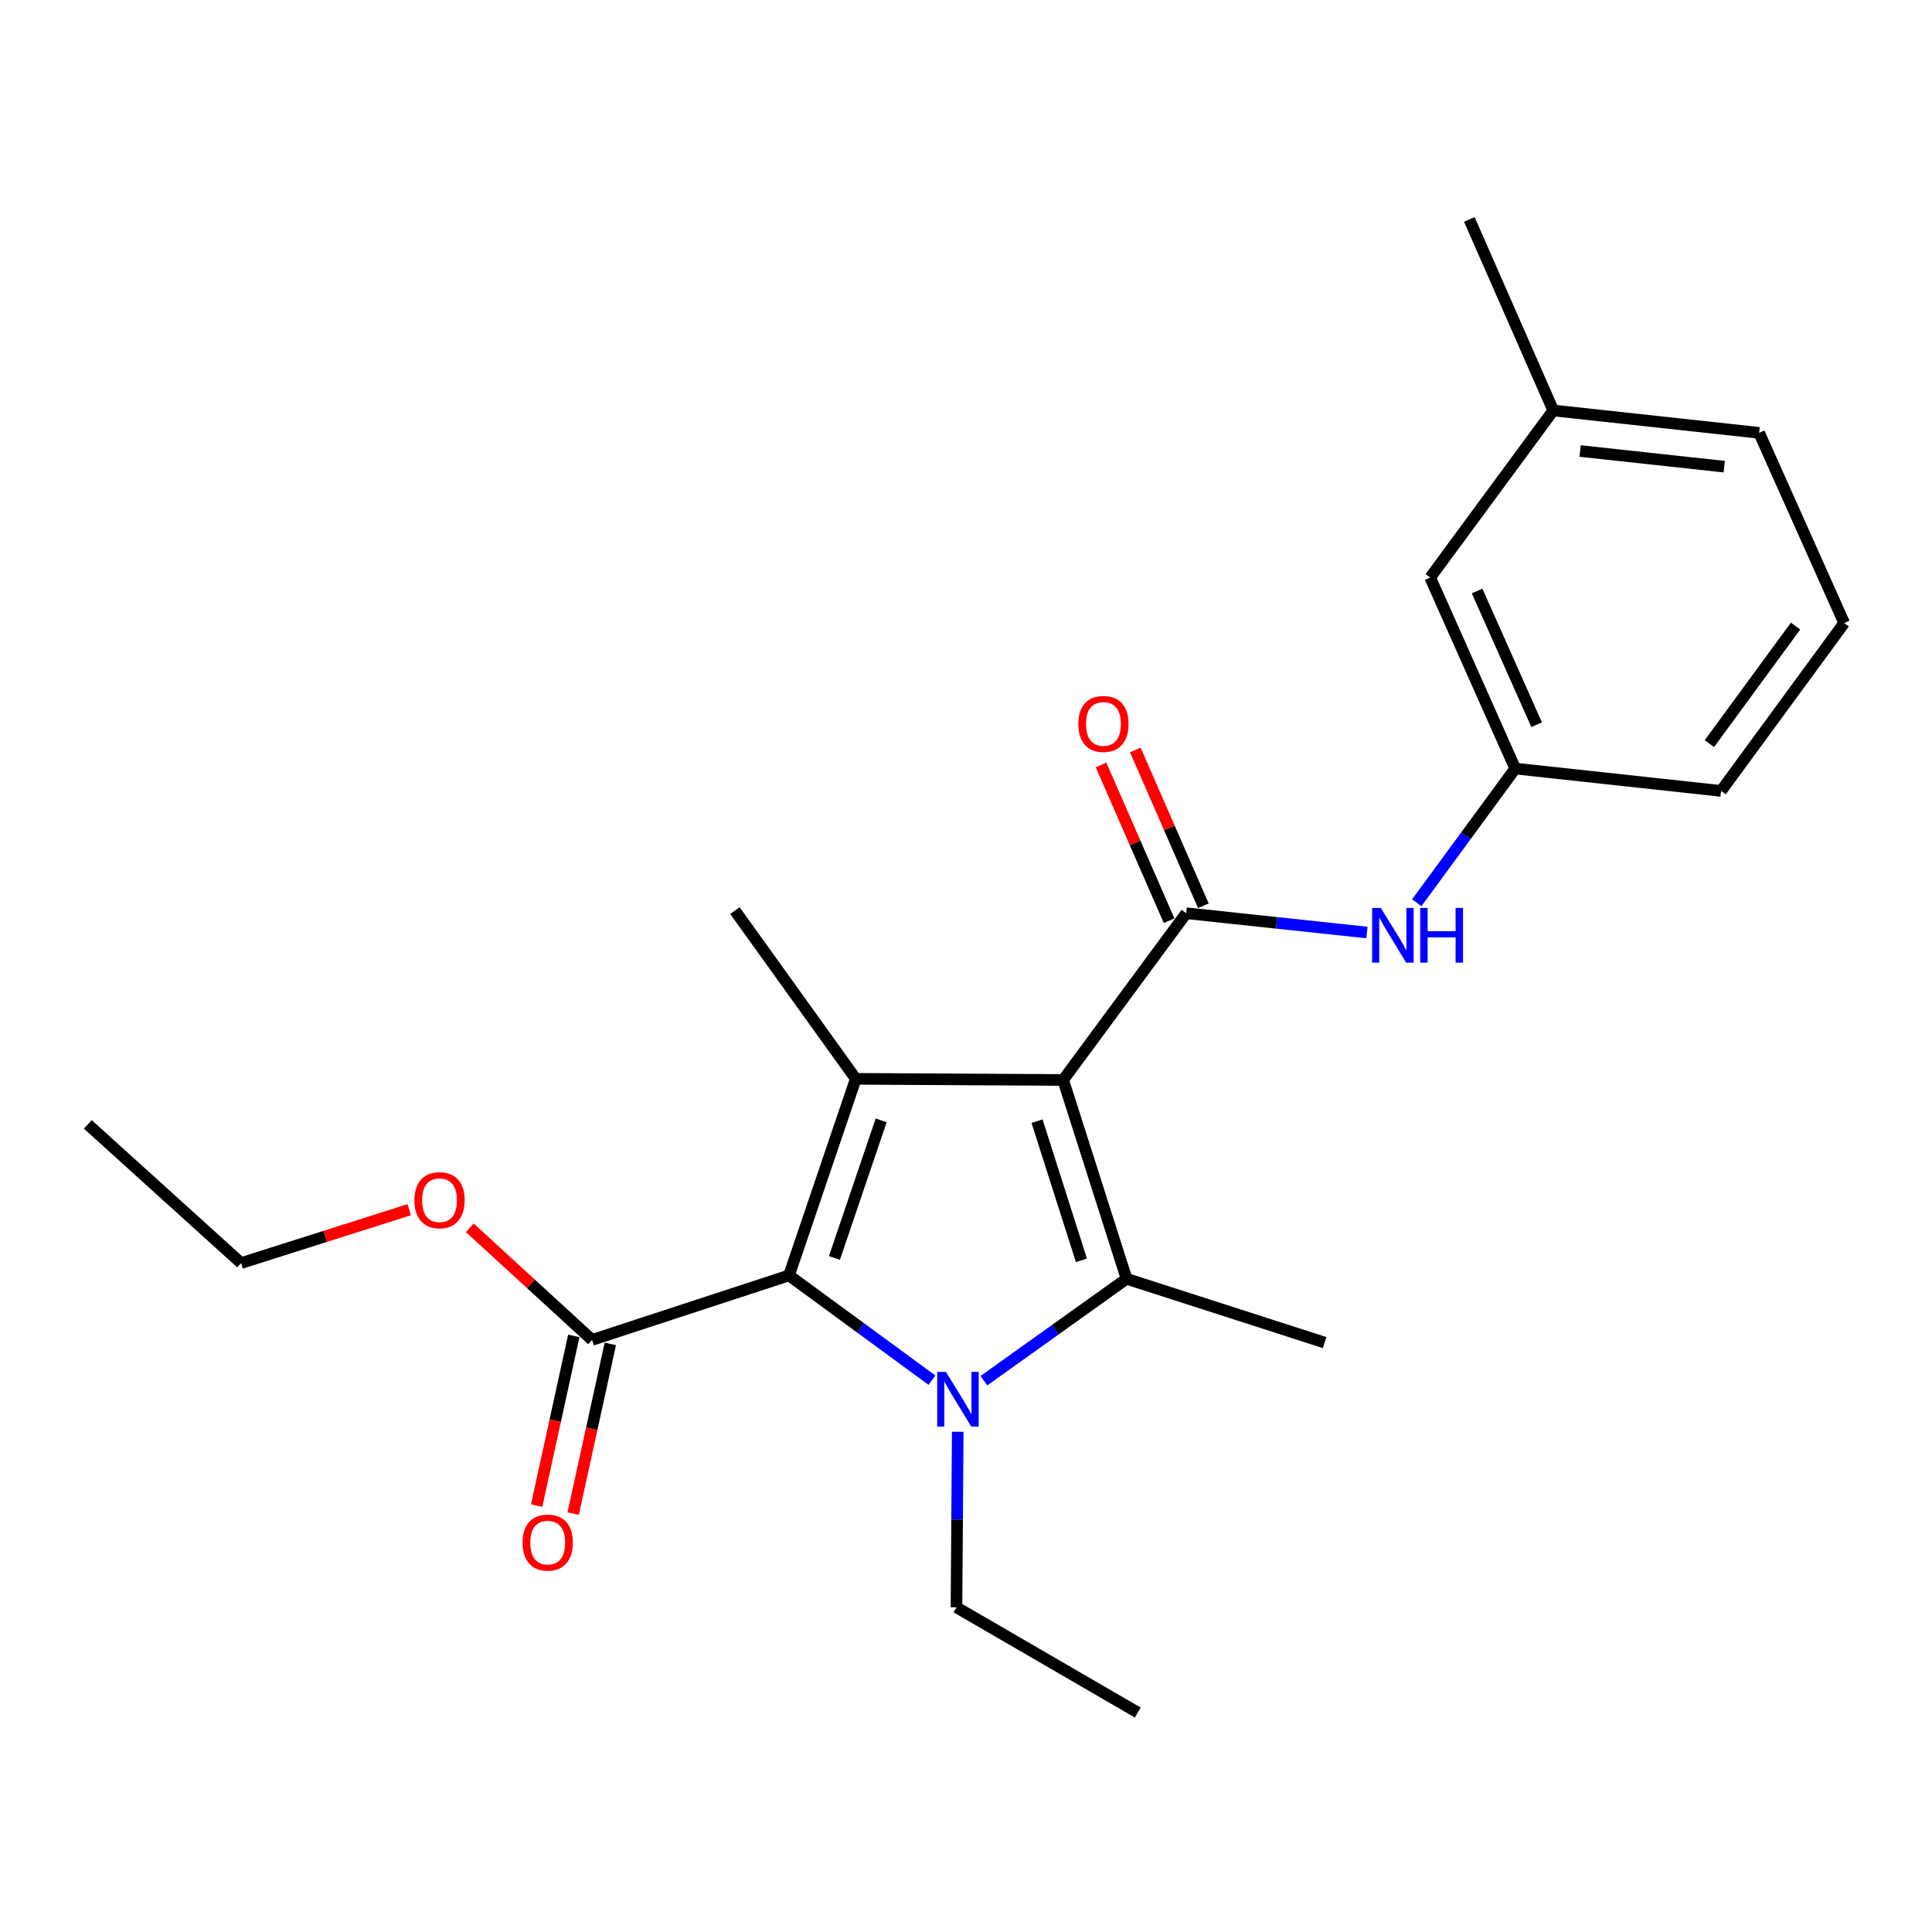 <?xml version='1.0' encoding='iso-8859-1'?>
<svg version='1.1' baseProfile='full'
              xmlns='http://www.w3.org/2000/svg'
                      xmlns:rdkit='http://www.rdkit.org/xml'
                      xmlns:xlink='http://www.w3.org/1999/xlink'
                  xml:space='preserve'
width='1000px' height='1000px' viewBox='0 0 1000 1000'>
<!-- END OF HEADER -->
<rect style='opacity:1.0;fill:#FFFFFF;stroke:none' width='1000' height='1000' x='0' y='0'> </rect>
<path class='bond-1' d='M 550.286,558.986 L 583.108,661.893' style='fill:none;fill-rule:evenodd;stroke:#000000;stroke-width:6px;stroke-linecap:butt;stroke-linejoin:miter;stroke-opacity:1' />
<path class='bond-1' d='M 536.767,580.305 L 559.743,652.339' style='fill:none;fill-rule:evenodd;stroke:#000000;stroke-width:6px;stroke-linecap:butt;stroke-linejoin:miter;stroke-opacity:1' />
<path class='bond-2' d='M 550.286,558.986 L 442.949,558.406' style='fill:none;fill-rule:evenodd;stroke:#000000;stroke-width:6px;stroke-linecap:butt;stroke-linejoin:miter;stroke-opacity:1' />
<path class='bond-4' d='M 550.286,558.986 L 613.994,472.684' style='fill:none;fill-rule:evenodd;stroke:#000000;stroke-width:6px;stroke-linecap:butt;stroke-linejoin:miter;stroke-opacity:1' />
<path class='bond-0' d='M 509.259,714.647 L 546.184,688.27' style='fill:none;fill-rule:evenodd;stroke:#0000FF;stroke-width:6px;stroke-linecap:butt;stroke-linejoin:miter;stroke-opacity:1' />
<path class='bond-0' d='M 546.184,688.27 L 583.108,661.893' style='fill:none;fill-rule:evenodd;stroke:#000000;stroke-width:6px;stroke-linecap:butt;stroke-linejoin:miter;stroke-opacity:1' />
<path class='bond-10' d='M 495.719,741.088 L 495.397,786.523' style='fill:none;fill-rule:evenodd;stroke:#0000FF;stroke-width:6px;stroke-linecap:butt;stroke-linejoin:miter;stroke-opacity:1' />
<path class='bond-10' d='M 495.397,786.523 L 495.075,831.959' style='fill:none;fill-rule:evenodd;stroke:#000000;stroke-width:6px;stroke-linecap:butt;stroke-linejoin:miter;stroke-opacity:1' />
<path class='bond-23' d='M 482.388,714.38 L 445.387,687.271' style='fill:none;fill-rule:evenodd;stroke:#0000FF;stroke-width:6px;stroke-linecap:butt;stroke-linejoin:miter;stroke-opacity:1' />
<path class='bond-23' d='M 445.387,687.271 L 408.385,660.161' style='fill:none;fill-rule:evenodd;stroke:#000000;stroke-width:6px;stroke-linecap:butt;stroke-linejoin:miter;stroke-opacity:1' />
<path class='bond-11' d='M 583.108,661.893 L 685.627,694.919' style='fill:none;fill-rule:evenodd;stroke:#000000;stroke-width:6px;stroke-linecap:butt;stroke-linejoin:miter;stroke-opacity:1' />
<path class='bond-3' d='M 442.949,558.406 L 408.385,660.161' style='fill:none;fill-rule:evenodd;stroke:#000000;stroke-width:6px;stroke-linecap:butt;stroke-linejoin:miter;stroke-opacity:1' />
<path class='bond-3' d='M 456.094,579.895 L 431.899,651.124' style='fill:none;fill-rule:evenodd;stroke:#000000;stroke-width:6px;stroke-linecap:butt;stroke-linejoin:miter;stroke-opacity:1' />
<path class='bond-12' d='M 442.949,558.406 L 380.403,471.34' style='fill:none;fill-rule:evenodd;stroke:#000000;stroke-width:6px;stroke-linecap:butt;stroke-linejoin:miter;stroke-opacity:1' />
<path class='bond-5' d='M 408.385,660.161 L 306.447,693.532' style='fill:none;fill-rule:evenodd;stroke:#000000;stroke-width:6px;stroke-linecap:butt;stroke-linejoin:miter;stroke-opacity:1' />
<path class='bond-6' d='M 613.994,472.684 L 660.76,477.673' style='fill:none;fill-rule:evenodd;stroke:#000000;stroke-width:6px;stroke-linecap:butt;stroke-linejoin:miter;stroke-opacity:1' />
<path class='bond-6' d='M 660.76,477.673 L 707.525,482.662' style='fill:none;fill-rule:evenodd;stroke:#0000FF;stroke-width:6px;stroke-linecap:butt;stroke-linejoin:miter;stroke-opacity:1' />
<path class='bond-7' d='M 622.863,468.809 L 605.245,428.493' style='fill:none;fill-rule:evenodd;stroke:#000000;stroke-width:6px;stroke-linecap:butt;stroke-linejoin:miter;stroke-opacity:1' />
<path class='bond-7' d='M 605.245,428.493 L 587.627,388.177' style='fill:none;fill-rule:evenodd;stroke:#FF0000;stroke-width:6px;stroke-linecap:butt;stroke-linejoin:miter;stroke-opacity:1' />
<path class='bond-7' d='M 605.125,476.56 L 587.507,436.244' style='fill:none;fill-rule:evenodd;stroke:#000000;stroke-width:6px;stroke-linecap:butt;stroke-linejoin:miter;stroke-opacity:1' />
<path class='bond-7' d='M 587.507,436.244 L 569.889,395.929' style='fill:none;fill-rule:evenodd;stroke:#FF0000;stroke-width:6px;stroke-linecap:butt;stroke-linejoin:miter;stroke-opacity:1' />
<path class='bond-9' d='M 296.992,691.462 L 287.379,735.376' style='fill:none;fill-rule:evenodd;stroke:#000000;stroke-width:6px;stroke-linecap:butt;stroke-linejoin:miter;stroke-opacity:1' />
<path class='bond-9' d='M 287.379,735.376 L 277.765,779.29' style='fill:none;fill-rule:evenodd;stroke:#FF0000;stroke-width:6px;stroke-linecap:butt;stroke-linejoin:miter;stroke-opacity:1' />
<path class='bond-9' d='M 315.902,695.601 L 306.288,739.516' style='fill:none;fill-rule:evenodd;stroke:#000000;stroke-width:6px;stroke-linecap:butt;stroke-linejoin:miter;stroke-opacity:1' />
<path class='bond-9' d='M 306.288,739.516 L 296.675,783.43' style='fill:none;fill-rule:evenodd;stroke:#FF0000;stroke-width:6px;stroke-linecap:butt;stroke-linejoin:miter;stroke-opacity:1' />
<path class='bond-14' d='M 306.447,693.532 L 274.813,664.526' style='fill:none;fill-rule:evenodd;stroke:#000000;stroke-width:6px;stroke-linecap:butt;stroke-linejoin:miter;stroke-opacity:1' />
<path class='bond-14' d='M 274.813,664.526 L 243.178,635.52' style='fill:none;fill-rule:evenodd;stroke:#FF0000;stroke-width:6px;stroke-linecap:butt;stroke-linejoin:miter;stroke-opacity:1' />
<path class='bond-8' d='M 733.309,467.259 L 758.792,432.531' style='fill:none;fill-rule:evenodd;stroke:#0000FF;stroke-width:6px;stroke-linecap:butt;stroke-linejoin:miter;stroke-opacity:1' />
<path class='bond-8' d='M 758.792,432.531 L 784.275,397.803' style='fill:none;fill-rule:evenodd;stroke:#000000;stroke-width:6px;stroke-linecap:butt;stroke-linejoin:miter;stroke-opacity:1' />
<path class='bond-13' d='M 784.275,397.803 L 740.258,298.93' style='fill:none;fill-rule:evenodd;stroke:#000000;stroke-width:6px;stroke-linecap:butt;stroke-linejoin:miter;stroke-opacity:1' />
<path class='bond-13' d='M 795.357,375.1 L 764.545,305.888' style='fill:none;fill-rule:evenodd;stroke:#000000;stroke-width:6px;stroke-linecap:butt;stroke-linejoin:miter;stroke-opacity:1' />
<path class='bond-17' d='M 784.275,397.803 L 890.838,409.375' style='fill:none;fill-rule:evenodd;stroke:#000000;stroke-width:6px;stroke-linecap:butt;stroke-linejoin:miter;stroke-opacity:1' />
<path class='bond-21' d='M 495.075,831.959 L 588.905,886.407' style='fill:none;fill-rule:evenodd;stroke:#000000;stroke-width:6px;stroke-linecap:butt;stroke-linejoin:miter;stroke-opacity:1' />
<path class='bond-15' d='M 740.258,298.93 L 803.966,212.456' style='fill:none;fill-rule:evenodd;stroke:#000000;stroke-width:6px;stroke-linecap:butt;stroke-linejoin:miter;stroke-opacity:1' />
<path class='bond-19' d='M 211.807,626.131 L 168.303,639.952' style='fill:none;fill-rule:evenodd;stroke:#FF0000;stroke-width:6px;stroke-linecap:butt;stroke-linejoin:miter;stroke-opacity:1' />
<path class='bond-19' d='M 168.303,639.952 L 124.799,653.774' style='fill:none;fill-rule:evenodd;stroke:#000000;stroke-width:6px;stroke-linecap:butt;stroke-linejoin:miter;stroke-opacity:1' />
<path class='bond-20' d='M 803.966,212.456 L 760.53,113.593' style='fill:none;fill-rule:evenodd;stroke:#000000;stroke-width:6px;stroke-linecap:butt;stroke-linejoin:miter;stroke-opacity:1' />
<path class='bond-24' d='M 803.966,212.456 L 910.529,224.038' style='fill:none;fill-rule:evenodd;stroke:#000000;stroke-width:6px;stroke-linecap:butt;stroke-linejoin:miter;stroke-opacity:1' />
<path class='bond-24' d='M 817.859,233.437 L 892.453,241.545' style='fill:none;fill-rule:evenodd;stroke:#000000;stroke-width:6px;stroke-linecap:butt;stroke-linejoin:miter;stroke-opacity:1' />
<path class='bond-16' d='M 954.545,322.481 L 890.838,409.375' style='fill:none;fill-rule:evenodd;stroke:#000000;stroke-width:6px;stroke-linecap:butt;stroke-linejoin:miter;stroke-opacity:1' />
<path class='bond-16' d='M 929.378,324.07 L 884.783,384.895' style='fill:none;fill-rule:evenodd;stroke:#000000;stroke-width:6px;stroke-linecap:butt;stroke-linejoin:miter;stroke-opacity:1' />
<path class='bond-18' d='M 954.545,322.481 L 910.529,224.038' style='fill:none;fill-rule:evenodd;stroke:#000000;stroke-width:6px;stroke-linecap:butt;stroke-linejoin:miter;stroke-opacity:1' />
<path class='bond-22' d='M 124.799,653.774 L 45.455,581.979' style='fill:none;fill-rule:evenodd;stroke:#000000;stroke-width:6px;stroke-linecap:butt;stroke-linejoin:miter;stroke-opacity:1' />
<path  class='atom-1' d='M 489.578 710.075
L 498.858 725.075
Q 499.778 726.555, 501.258 729.235
Q 502.738 731.915, 502.818 732.075
L 502.818 710.075
L 506.578 710.075
L 506.578 738.395
L 502.698 738.395
L 492.738 721.995
Q 491.578 720.075, 490.338 717.875
Q 489.138 715.675, 488.778 714.995
L 488.778 738.395
L 485.098 738.395
L 485.098 710.075
L 489.578 710.075
' fill='#0000FF'/>
<path  class='atom-7' d='M 714.695 469.935
L 723.975 484.935
Q 724.895 486.415, 726.375 489.095
Q 727.855 491.775, 727.935 491.935
L 727.935 469.935
L 731.695 469.935
L 731.695 498.255
L 727.815 498.255
L 717.855 481.855
Q 716.695 479.935, 715.455 477.735
Q 714.255 475.535, 713.895 474.855
L 713.895 498.255
L 710.215 498.255
L 710.215 469.935
L 714.695 469.935
' fill='#0000FF'/>
<path  class='atom-7' d='M 735.095 469.935
L 738.935 469.935
L 738.935 481.975
L 753.415 481.975
L 753.415 469.935
L 757.255 469.935
L 757.255 498.255
L 753.415 498.255
L 753.415 485.175
L 738.935 485.175
L 738.935 498.255
L 735.095 498.255
L 735.095 469.935
' fill='#0000FF'/>
<path  class='atom-8' d='M 558.139 374.697
Q 558.139 367.897, 561.499 364.097
Q 564.859 360.297, 571.139 360.297
Q 577.419 360.297, 580.779 364.097
Q 584.139 367.897, 584.139 374.697
Q 584.139 381.577, 580.739 385.497
Q 577.339 389.377, 571.139 389.377
Q 564.899 389.377, 561.499 385.497
Q 558.139 381.617, 558.139 374.697
M 571.139 386.177
Q 575.459 386.177, 577.779 383.297
Q 580.139 380.377, 580.139 374.697
Q 580.139 369.137, 577.779 366.337
Q 575.459 363.497, 571.139 363.497
Q 566.819 363.497, 564.459 366.297
Q 562.139 369.097, 562.139 374.697
Q 562.139 380.417, 564.459 383.297
Q 566.819 386.177, 571.139 386.177
' fill='#FF0000'/>
<path  class='atom-10' d='M 270.498 798.443
Q 270.498 791.643, 273.858 787.843
Q 277.218 784.043, 283.498 784.043
Q 289.778 784.043, 293.138 787.843
Q 296.498 791.643, 296.498 798.443
Q 296.498 805.323, 293.098 809.243
Q 289.698 813.123, 283.498 813.123
Q 277.258 813.123, 273.858 809.243
Q 270.498 805.363, 270.498 798.443
M 283.498 809.923
Q 287.818 809.923, 290.138 807.043
Q 292.498 804.123, 292.498 798.443
Q 292.498 792.883, 290.138 790.083
Q 287.818 787.243, 283.498 787.243
Q 279.178 787.243, 276.818 790.043
Q 274.498 792.843, 274.498 798.443
Q 274.498 804.163, 276.818 807.043
Q 279.178 809.923, 283.498 809.923
' fill='#FF0000'/>
<path  class='atom-15' d='M 214.501 621.225
Q 214.501 614.425, 217.861 610.625
Q 221.221 606.825, 227.501 606.825
Q 233.781 606.825, 237.141 610.625
Q 240.501 614.425, 240.501 621.225
Q 240.501 628.105, 237.101 632.025
Q 233.701 635.905, 227.501 635.905
Q 221.261 635.905, 217.861 632.025
Q 214.501 628.145, 214.501 621.225
M 227.501 632.705
Q 231.821 632.705, 234.141 629.825
Q 236.501 626.905, 236.501 621.225
Q 236.501 615.665, 234.141 612.865
Q 231.821 610.025, 227.501 610.025
Q 223.181 610.025, 220.821 612.825
Q 218.501 615.625, 218.501 621.225
Q 218.501 626.945, 220.821 629.825
Q 223.181 632.705, 227.501 632.705
' fill='#FF0000'/>
</svg>
